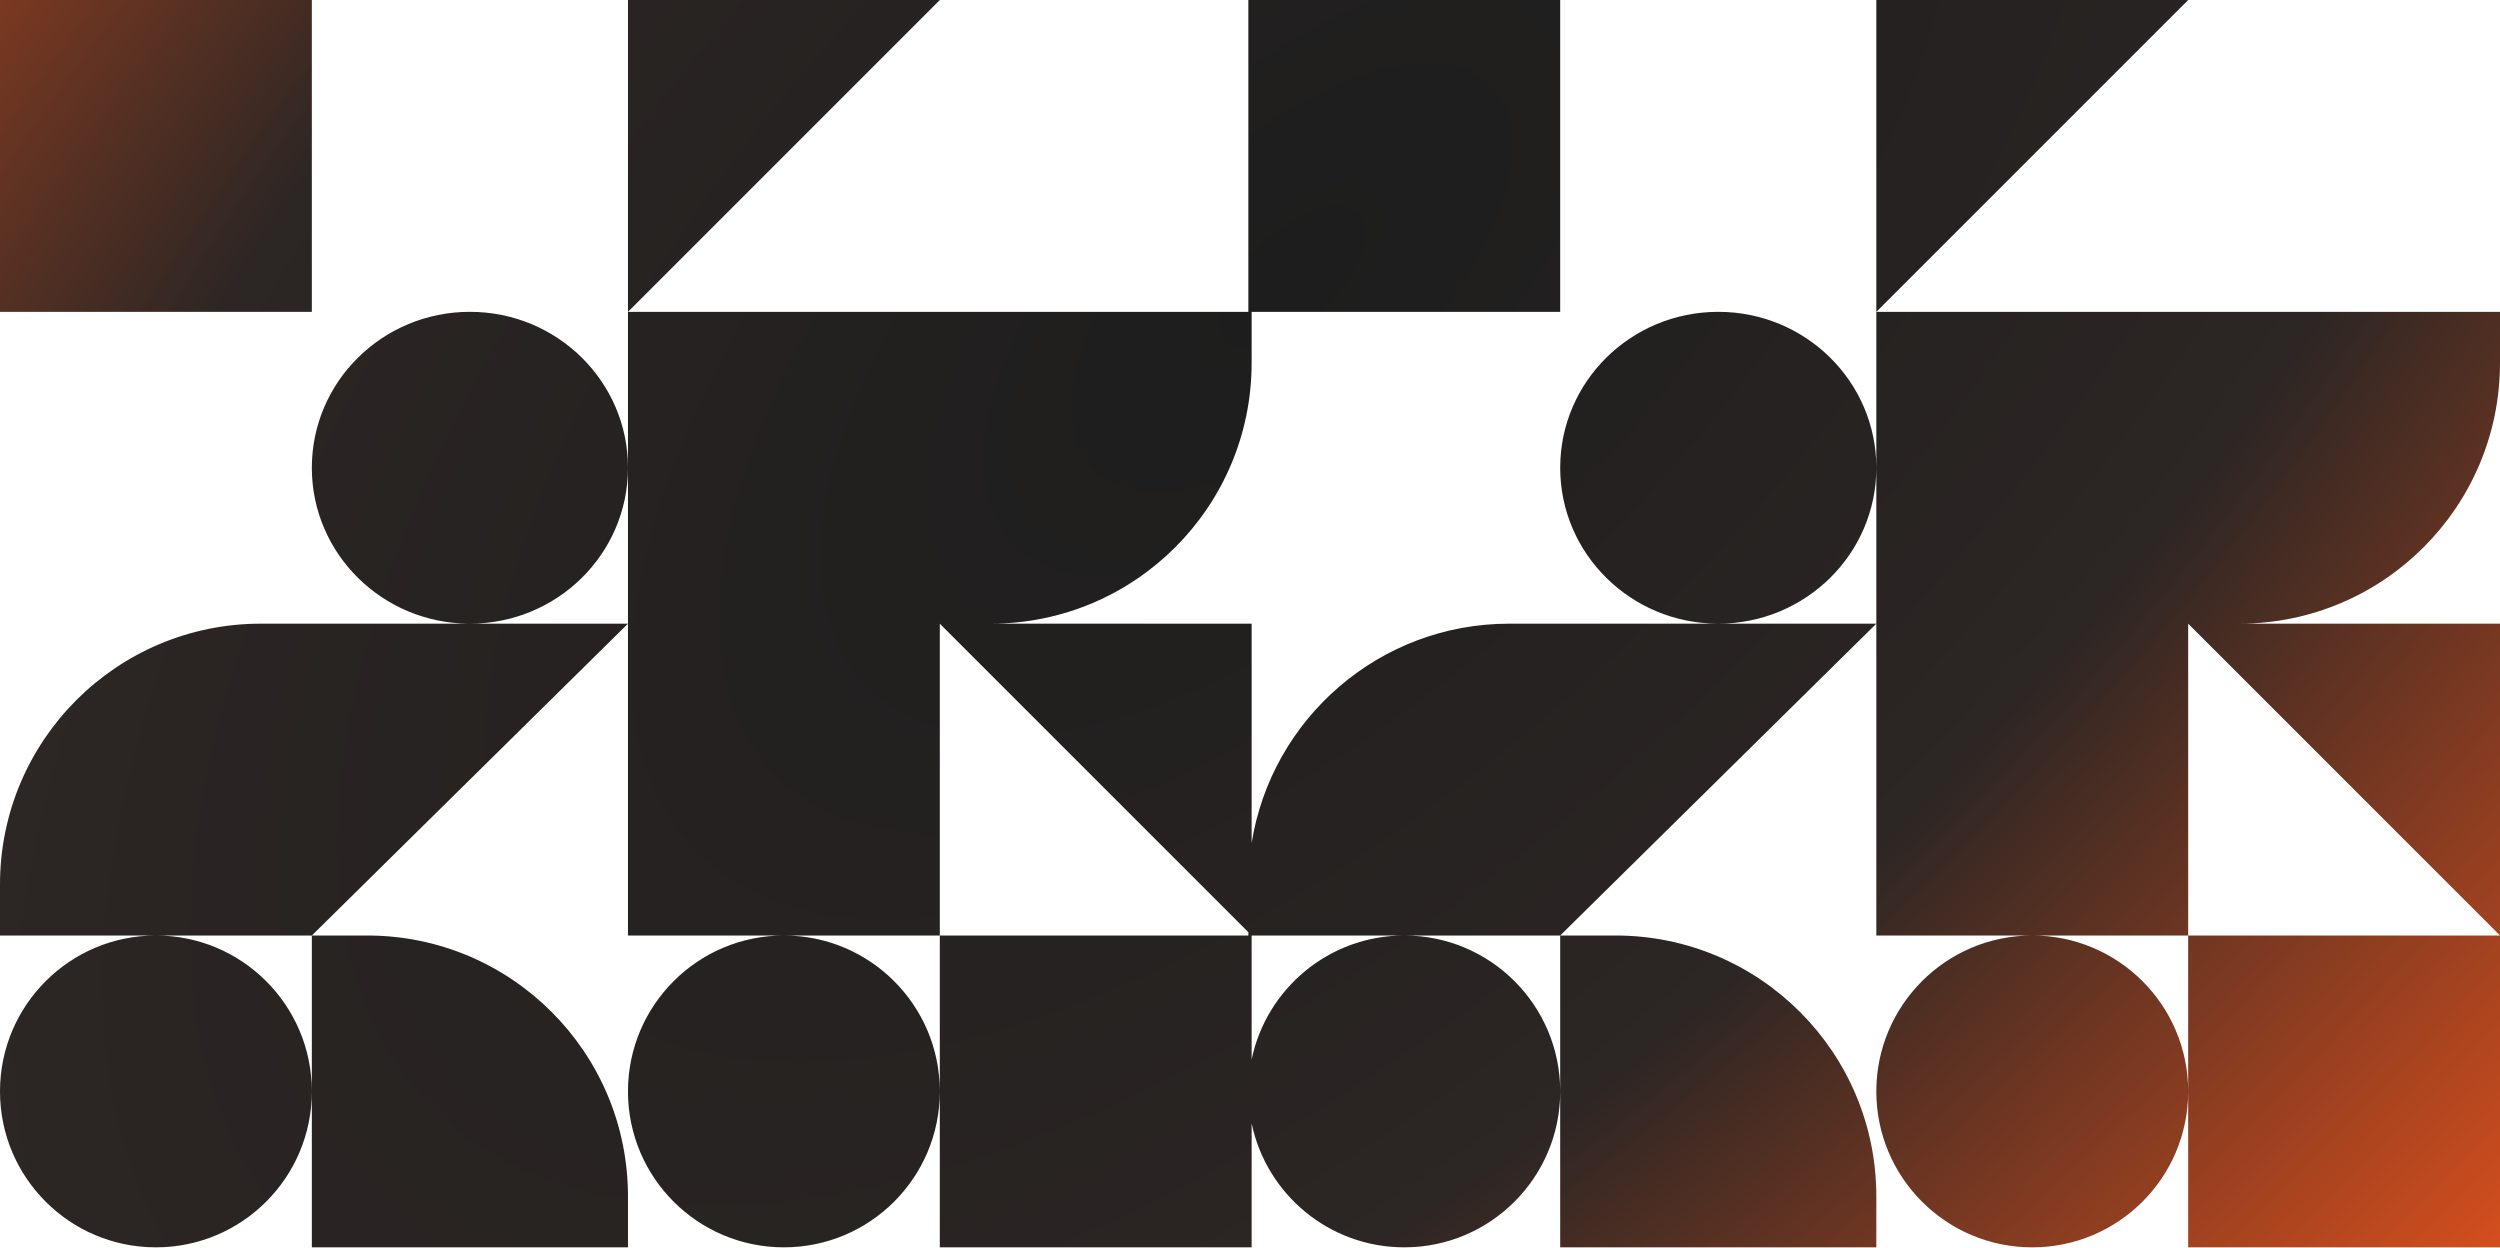 <?xml version="1.0" encoding="UTF-8"?> <svg xmlns="http://www.w3.org/2000/svg" width="1524" height="761" viewBox="0 0 1524 761" fill="none"> <path fill-rule="evenodd" clip-rule="evenodd" d="M951.094 0H761V190.094L572.906 190.094L382.811 190.094L572.906 0H382.811L382.811 190.094V285.048C382.76 232.598 339.638 190.094 286.453 190.094C233.236 190.094 190.095 232.649 190.095 285.142C190.095 337.635 233.236 380.189 286.453 380.189H190.094H159C71.187 380.189 0 451.376 0 539.189V570.283H190.094L382.811 380.189L382.811 570.283H572.906V380.189L761 568.283V570.283H763H951.094L1143.81 380.189V570.283H1333.91V380.189L1524 570.283V380.189H1365C1452.81 380.189 1524 309.002 1524 221.189V190.094H1333.91L1143.81 190.094L1333.91 0H1143.81V190.094V285.142C1143.81 232.649 1100.67 190.094 1047.45 190.094C994.236 190.094 951.095 232.649 951.095 285.142C951.095 337.635 994.236 380.189 1047.45 380.189H951.094H920C840.793 380.189 775.113 438.106 763 513.9V380.189H604C691.813 380.189 763 309.002 763 221.189V190.094L951.094 190.094V0ZM1047.45 380.189C1100.67 380.189 1143.81 337.635 1143.81 285.142V380.189L1047.45 380.189ZM382.811 380.189V285.235C382.76 337.685 339.638 380.189 286.453 380.189L382.811 380.189ZM856.047 760.378C908.54 760.378 951.094 717.824 951.094 665.331L951.095 760.378H1143.81V729.284C1143.81 641.47 1072.62 570.284 984.811 570.284H951.095L951.094 665.331C951.094 612.838 908.54 570.284 856.047 570.284C810.234 570.284 771.991 602.697 763 645.842V570.284H572.906V665.331C572.906 612.838 530.351 570.284 477.858 570.284C425.365 570.284 382.811 612.838 382.811 665.331C382.811 717.824 425.365 760.378 477.858 760.378C530.351 760.378 572.906 717.824 572.906 665.331V760.378H763V684.82C771.991 727.965 810.234 760.378 856.047 760.378ZM1333.91 665.331C1333.91 717.824 1291.35 760.378 1238.86 760.378C1186.37 760.378 1143.81 717.824 1143.81 665.331C1143.81 612.838 1186.37 570.284 1238.86 570.284C1291.35 570.284 1333.91 612.838 1333.91 665.331ZM1333.91 665.331V570.284H1524V760.378H1333.91V665.331ZM95.047 760.378C147.54 760.378 190.094 717.824 190.094 665.331C190.094 612.838 147.54 570.284 95.047 570.284C42.554 570.284 0 612.838 0 665.331C0 717.824 42.554 760.378 95.047 760.378ZM0 0H190.094V190.094H0V0ZM382.811 729.284C382.811 641.47 311.624 570.284 223.811 570.284H190.095L190.095 760.378H382.811V729.284Z" fill="url(#paint0_radial_128_165)"></path> <defs> <radialGradient id="paint0_radial_128_165" cx="0" cy="0" r="1" gradientUnits="userSpaceOnUse" gradientTransform="translate(785.5 169.5) rotate(45.451) scale(987.859 1979.93)"> <stop stop-color="#1D1D1D"></stop> <stop offset="0.5" stop-color="#2C2624"></stop> <stop offset="1" stop-color="#E8531D"></stop> </radialGradient> </defs> </svg> 